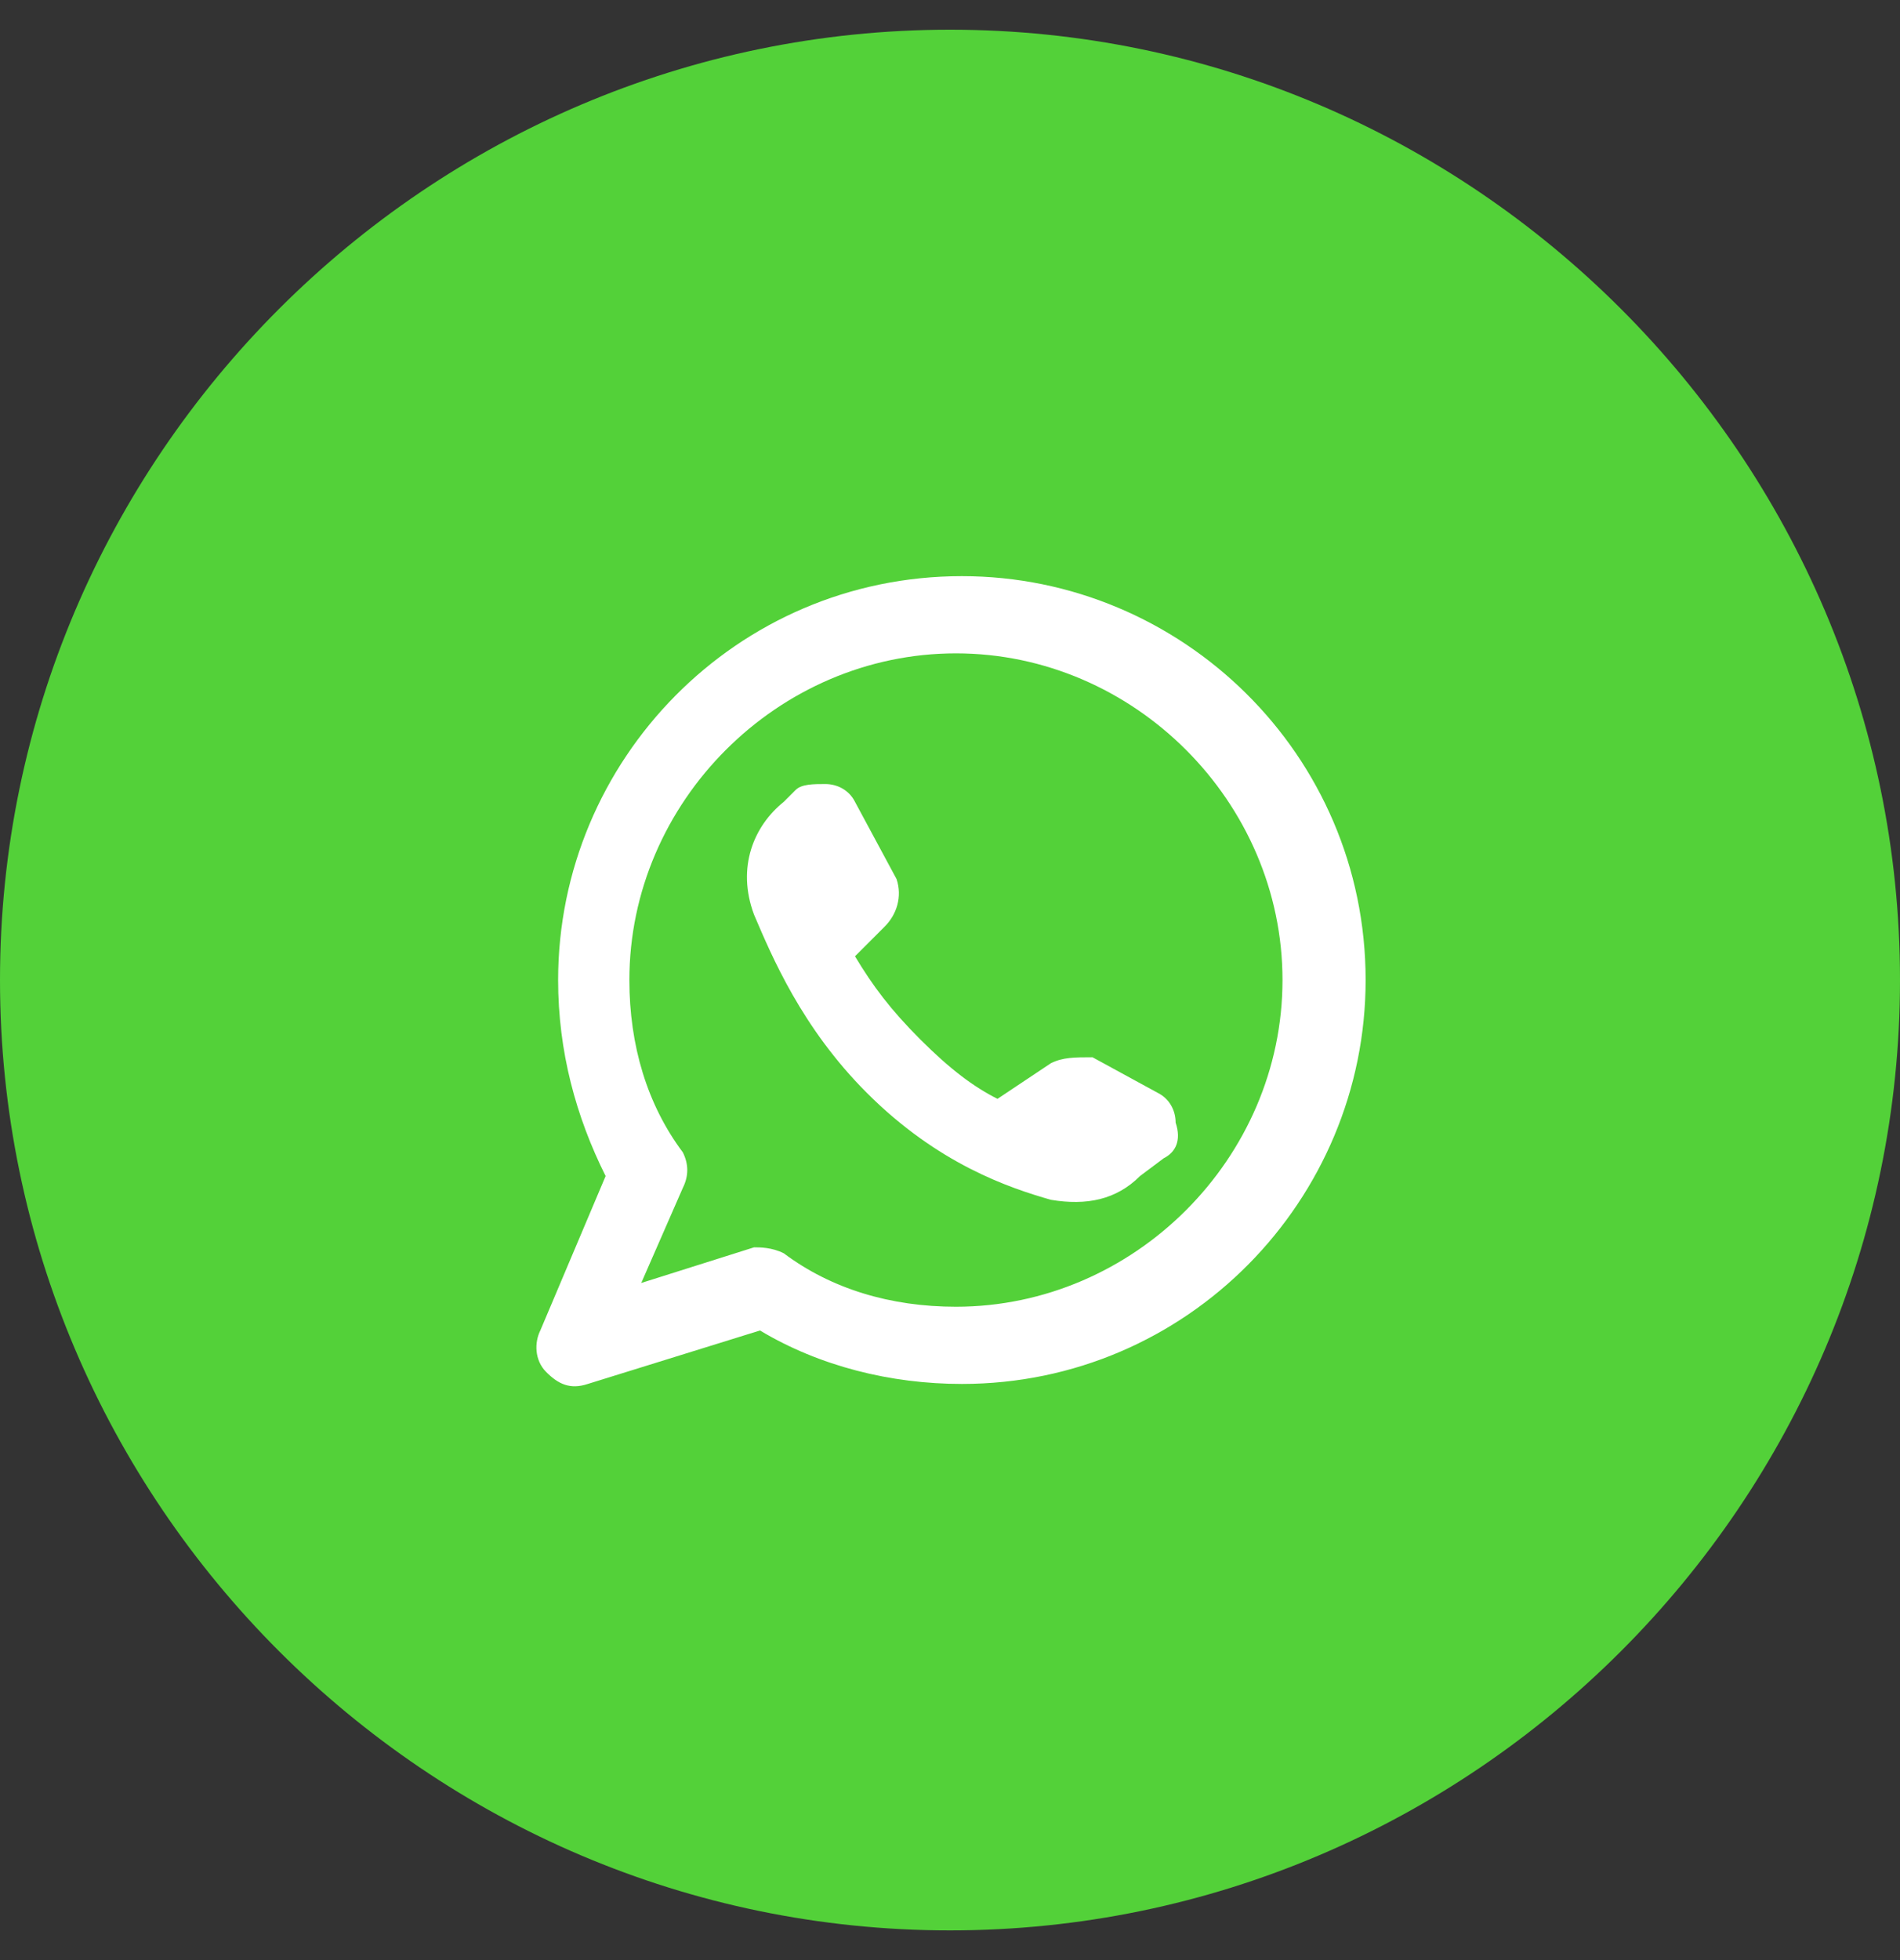 <svg xmlns="http://www.w3.org/2000/svg" xmlns:xlink="http://www.w3.org/1999/xlink" id="Layer_1" x="0px" y="0px" viewBox="0 0 32 33" style="enable-background:new 0 0 32 33;" xml:space="preserve"><rect x="0" y="0" width="32" height="33" fill="#333333" stroke="none"/> <style type="text/css"> .st0{fill:#53D139;} .st1{display:none;} .st2{display:inline;fill:#FFFFFF;} .st3{fill-rule:evenodd;clip-rule:evenodd;fill:#FFFFFF;} </style> <path class="st0" d="M16,0.5L16,0.5c8.8,0,16,7.2,16,16l0,0c0,8.8-7.2,16-16,16l0,0c-8.8,0-16-7.2-16-16l0,0C0,7.7,7.2,0.5,16,0.5z"></path> <g class="st1"> <path class="st2" d="M19.1,9.7h-6.1c-2.1,0-3.8,1.7-3.8,3.8v6.1c0,2.1,1.7,3.8,3.8,3.8h6.1c2.1,0,3.8-1.7,3.8-3.8v-6.1 C22.8,11.4,21.1,9.7,19.1,9.7z M21.6,19.6c0,1.4-1.1,2.6-2.6,2.6h-6.1c-1.4,0-2.6-1.1-2.6-2.6v-6.1c0-1.4,1.1-2.6,2.6-2.6h6.1 c1.4,0,2.6,1.1,2.6,2.6L21.6,19.6L21.6,19.6z"></path> <path class="st2" d="M16,13c-1.9,0-3.5,1.6-3.5,3.5c0,1.9,1.6,3.5,3.5,3.5s3.5-1.6,3.5-3.5C19.5,14.6,17.9,13,16,13z M16,18.8 c-1.3,0-2.3-1-2.3-2.3c0-1.3,1-2.3,2.3-2.3s2.3,1,2.3,2.3C18.3,17.8,17.3,18.8,16,18.8z"></path> <path class="st2" d="M19.7,12c-0.2,0-0.5,0.1-0.6,0.3c-0.2,0.2-0.3,0.4-0.3,0.6c0,0.2,0.1,0.5,0.3,0.6c0.2,0.2,0.4,0.3,0.6,0.3 c0.2,0,0.5-0.1,0.6-0.3c0.2-0.2,0.3-0.4,0.3-0.6c0-0.2-0.1-0.5-0.3-0.6C20.1,12.1,19.9,12,19.7,12z"></path> </g> <path class="st3" d="M10.6,16.5c0-3,2.5-5.5,5.5-5.5s5.5,2.5,5.5,5.5c0,3-2.5,5.5-5.5,5.5c-1.1,0-2.1-0.3-2.9-0.9 c-0.2-0.1-0.4-0.1-0.5-0.1l-1.9,0.6l0.7-1.6c0.1-0.2,0.1-0.4,0-0.6C10.9,18.6,10.6,17.6,10.6,16.5z M16.2,9.7 c-3.8,0-6.8,3.1-6.8,6.8c0,1.2,0.3,2.3,0.8,3.3l-1.1,2.6C9,22.6,9,22.9,9.2,23.1c0.2,0.2,0.4,0.3,0.7,0.2l2.9-0.9 c1,0.6,2.2,0.9,3.4,0.9c3.8,0,6.8-3.1,6.8-6.8C23,12.7,19.9,9.7,16.2,9.7z M17.7,17.9l-0.9,0.6c-0.4-0.2-0.8-0.5-1.3-1 c-0.5-0.5-0.8-0.9-1.1-1.4l0.5-0.5c0.2-0.2,0.3-0.5,0.2-0.8l-0.7-1.3c-0.1-0.2-0.3-0.3-0.5-0.3c-0.2,0-0.4,0-0.5,0.1l-0.2,0.2 c-0.5,0.4-0.8,1.1-0.5,1.9c0.3,0.7,0.8,1.9,1.9,3c1.2,1.2,2.4,1.6,3.1,1.8c0.6,0.1,1.1,0,1.5-0.4l0.4-0.3c0.2-0.1,0.3-0.3,0.2-0.6 c0-0.2-0.1-0.4-0.3-0.5l-1.1-0.6C18.1,17.8,17.9,17.8,17.7,17.9z"></path> </svg>